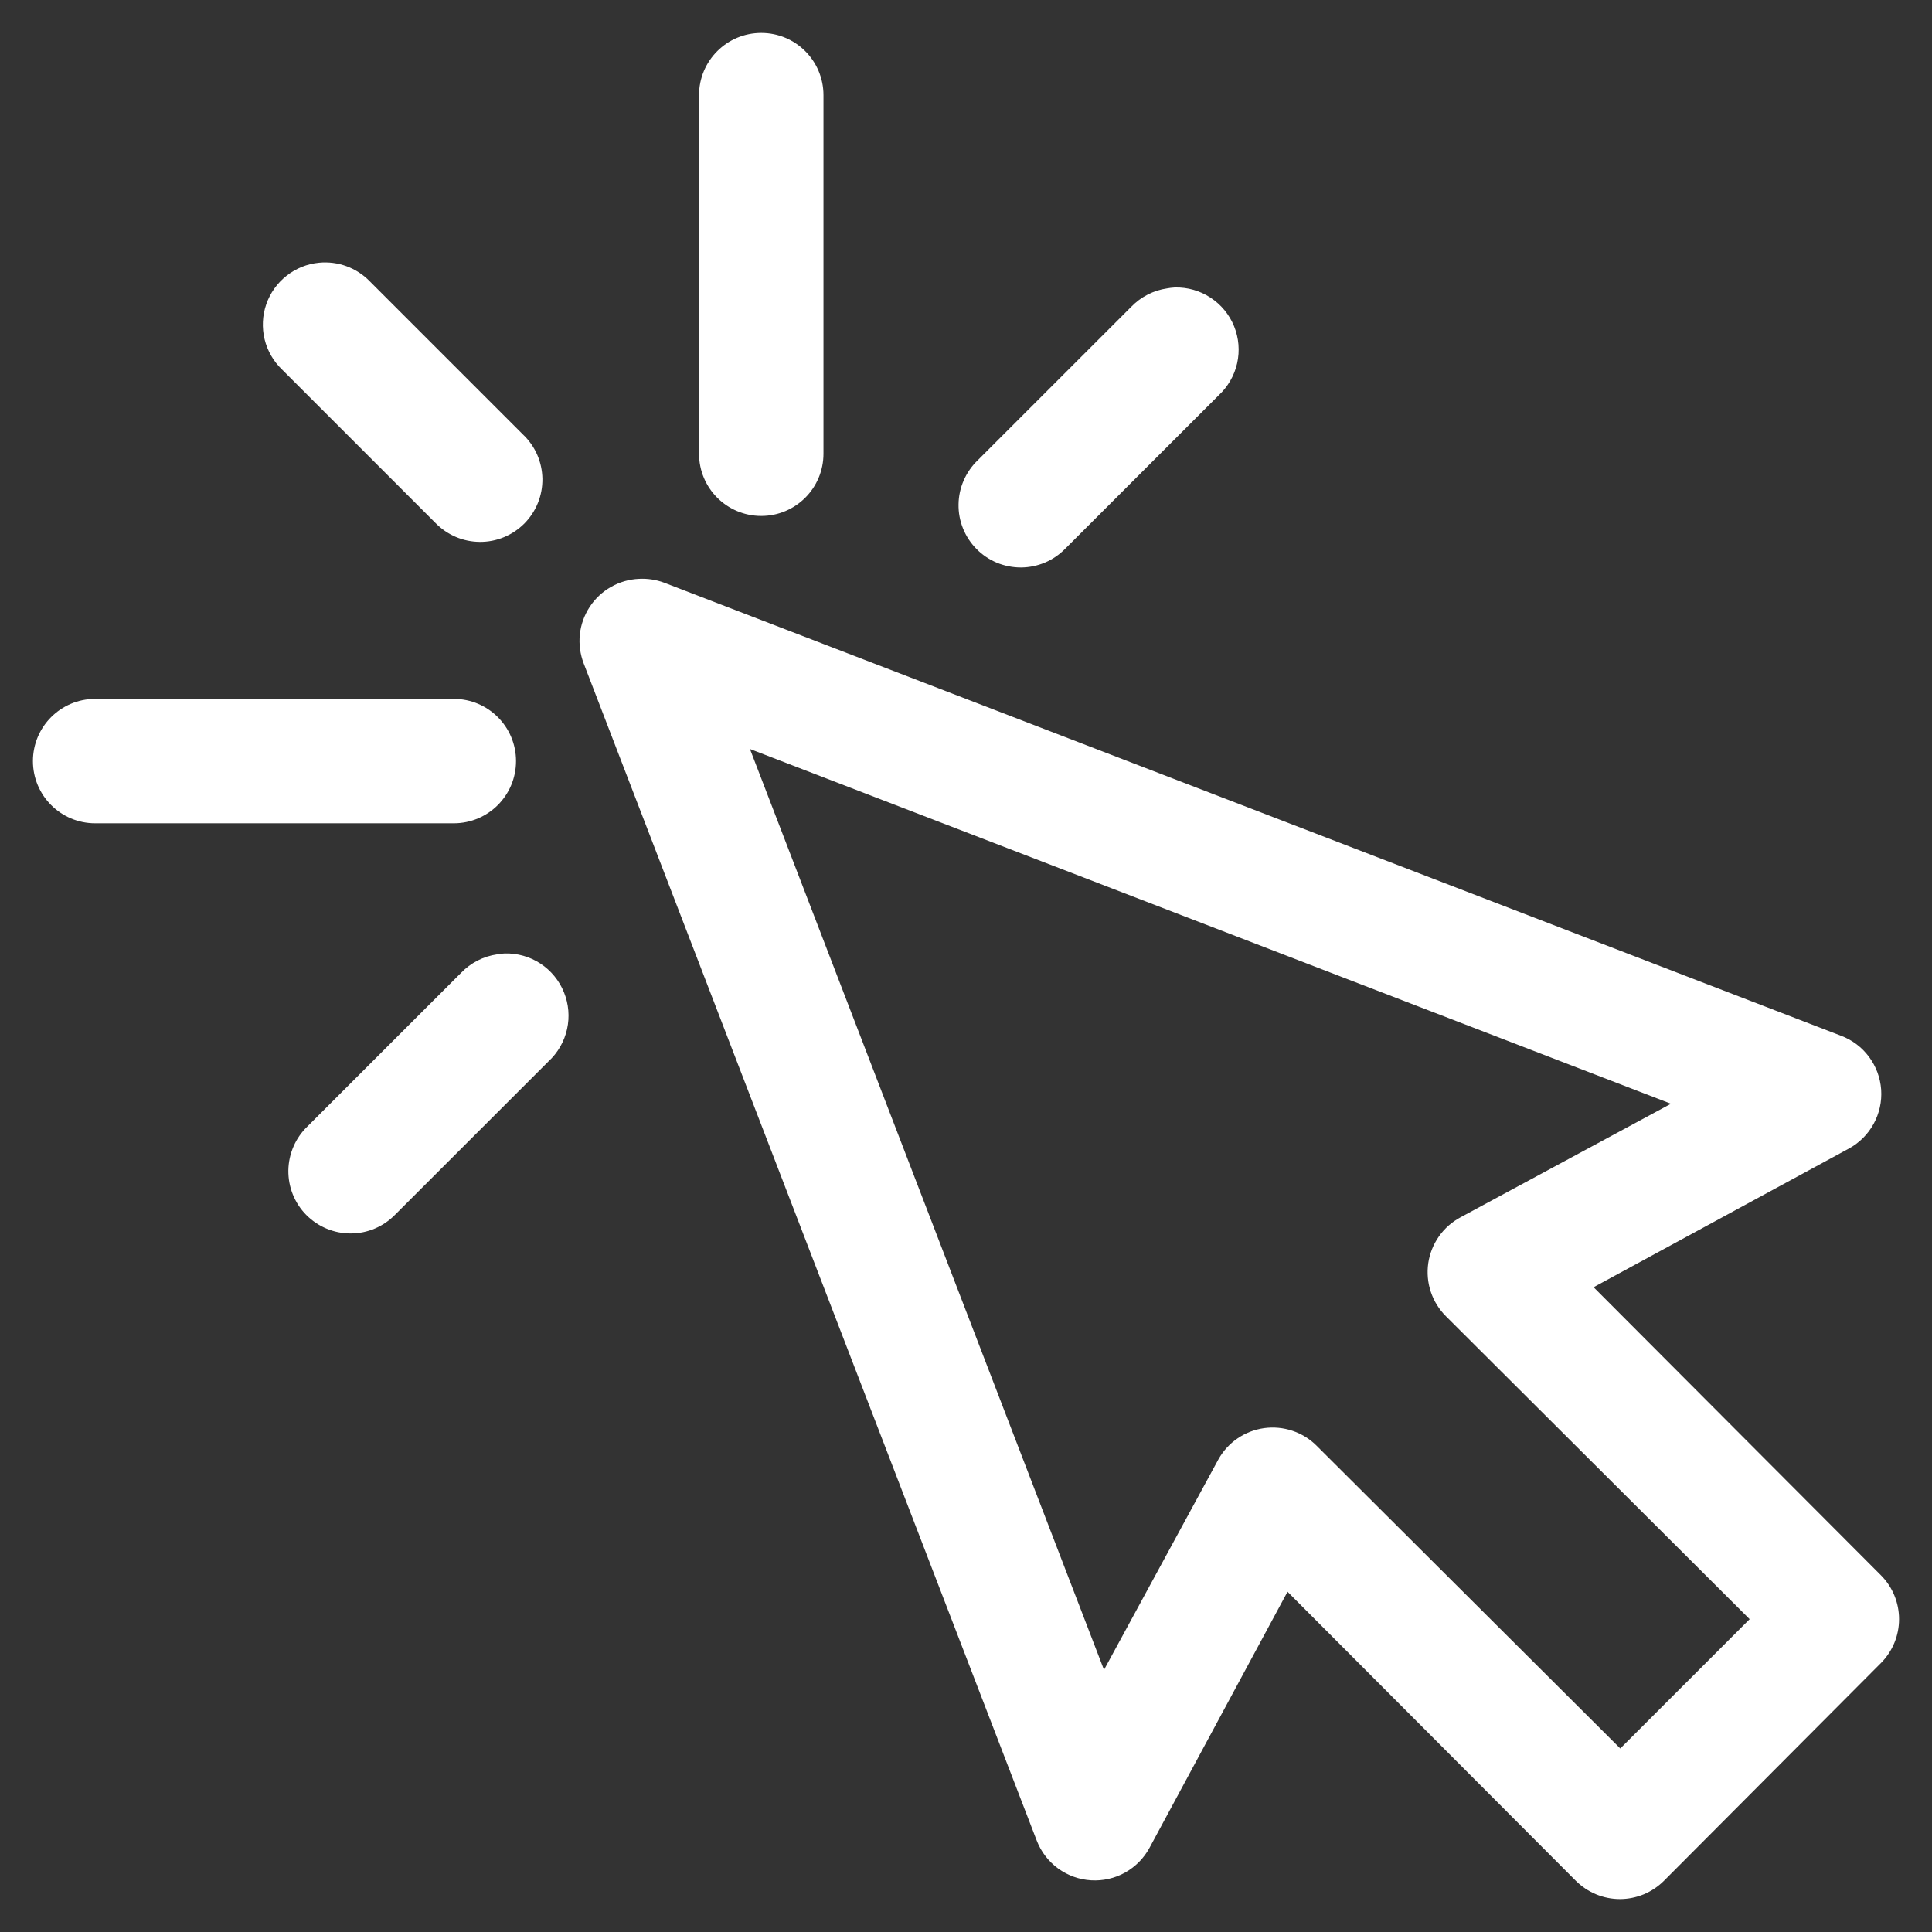 <svg width="44" height="44" viewBox="0 0 44 44" fill="none" xmlns="http://www.w3.org/2000/svg">
<rect x="0" y="0" width="44" height="44" fill="#333333" stroke="none"/>
<path id="Vector" d="M17.337 1C16.692 1 16.17 1.522 16.17 2.167V10.333C16.17 10.978 16.692 11.5 17.337 11.5C17.982 11.5 18.504 10.978 18.504 10.333V2.167C18.504 1.522 17.982 1 17.337 1ZM7.29 6.232C7.068 6.253 6.856 6.338 6.681 6.477C6.505 6.615 6.373 6.801 6.3 7.012C6.227 7.223 6.217 7.451 6.269 7.668C6.322 7.885 6.436 8.083 6.598 8.237L10.098 11.737C10.207 11.848 10.336 11.937 10.479 11.998C10.622 12.059 10.775 12.09 10.93 12.091C11.086 12.092 11.239 12.062 11.383 12.002C11.526 11.943 11.656 11.855 11.766 11.745C11.875 11.634 11.961 11.503 12.019 11.359C12.077 11.215 12.105 11.061 12.103 10.906C12.1 10.751 12.067 10.598 12.005 10.455C11.942 10.313 11.852 10.185 11.739 10.078L8.239 6.578C8.117 6.453 7.968 6.357 7.804 6.297C7.64 6.237 7.464 6.215 7.29 6.232ZM26.764 6.797C26.715 6.8 26.666 6.806 26.618 6.815C26.36 6.852 26.123 6.974 25.943 7.161L22.442 10.661C22.33 10.768 22.24 10.897 22.178 11.039C22.115 11.181 22.082 11.334 22.08 11.489C22.077 11.644 22.106 11.798 22.164 11.942C22.222 12.086 22.308 12.217 22.417 12.327C22.526 12.438 22.656 12.525 22.799 12.585C22.943 12.644 23.096 12.674 23.252 12.674C23.407 12.673 23.56 12.641 23.703 12.581C23.846 12.52 23.975 12.431 24.083 12.32L27.584 8.82C27.758 8.659 27.879 8.449 27.931 8.218C27.983 7.986 27.963 7.745 27.874 7.525C27.785 7.305 27.631 7.118 27.432 6.988C27.234 6.858 27.001 6.791 26.764 6.797ZM14.566 13.432C14.38 13.44 14.2 13.492 14.039 13.584C13.877 13.675 13.74 13.804 13.639 13.959C13.537 14.114 13.474 14.291 13.454 14.475C13.435 14.659 13.46 14.845 13.526 15.018L23.846 41.833C23.927 42.041 24.066 42.221 24.246 42.352C24.427 42.483 24.64 42.56 24.863 42.573C25.085 42.587 25.307 42.536 25.502 42.428C25.696 42.319 25.856 42.157 25.961 41.961L29.262 35.836L36.062 42.654C36.171 42.763 36.3 42.85 36.443 42.91C36.585 42.969 36.738 43 36.892 43C37.046 43 37.199 42.969 37.342 42.91C37.484 42.85 37.613 42.763 37.722 42.654L42.663 37.695C42.879 37.477 43 37.182 43 36.875C43 36.568 42.879 36.273 42.663 36.055L35.88 29.255L41.988 25.938C42.184 25.831 42.345 25.67 42.452 25.474C42.559 25.278 42.608 25.056 42.593 24.834C42.577 24.611 42.498 24.398 42.365 24.218C42.233 24.039 42.051 23.902 41.842 23.823L15.04 13.505C14.888 13.448 14.727 13.424 14.566 13.432ZM2.167 16.167C1.522 16.167 1 16.689 1 17.333C1 17.978 1.522 18.5 2.167 18.5H10.335C10.98 18.5 11.502 17.978 11.502 17.333C11.502 16.689 10.98 16.167 10.335 16.167H2.167ZM16.644 16.622L38.652 25.099L33.382 27.943C33.221 28.029 33.081 28.151 32.976 28.301C32.871 28.45 32.802 28.622 32.775 28.803C32.749 28.984 32.765 29.169 32.823 29.342C32.881 29.516 32.979 29.673 33.109 29.802L40.201 36.875L36.901 40.174L29.808 33.102C29.681 32.974 29.526 32.879 29.355 32.822C29.184 32.764 29.003 32.748 28.824 32.772C28.646 32.797 28.476 32.862 28.327 32.964C28.178 33.065 28.055 33.2 27.967 33.357L25.104 38.625L16.644 16.622ZM11.502 21.964C11.453 21.966 11.405 21.973 11.357 21.982C11.099 22.019 10.862 22.141 10.682 22.328L7.181 25.828C7.068 25.935 6.978 26.063 6.916 26.205C6.853 26.348 6.82 26.501 6.817 26.656C6.815 26.811 6.843 26.965 6.901 27.11C6.959 27.254 7.045 27.385 7.154 27.495C7.264 27.605 7.394 27.693 7.537 27.752C7.681 27.812 7.835 27.842 7.99 27.841C8.145 27.841 8.299 27.809 8.442 27.748C8.585 27.687 8.714 27.598 8.822 27.487L12.323 23.987C12.497 23.826 12.618 23.616 12.67 23.384C12.722 23.153 12.701 22.911 12.612 22.692C12.523 22.472 12.369 22.284 12.171 22.154C11.973 22.024 11.739 21.958 11.502 21.964Z" fill="white" stroke="white" stroke-width="0.5"/>
</svg>

